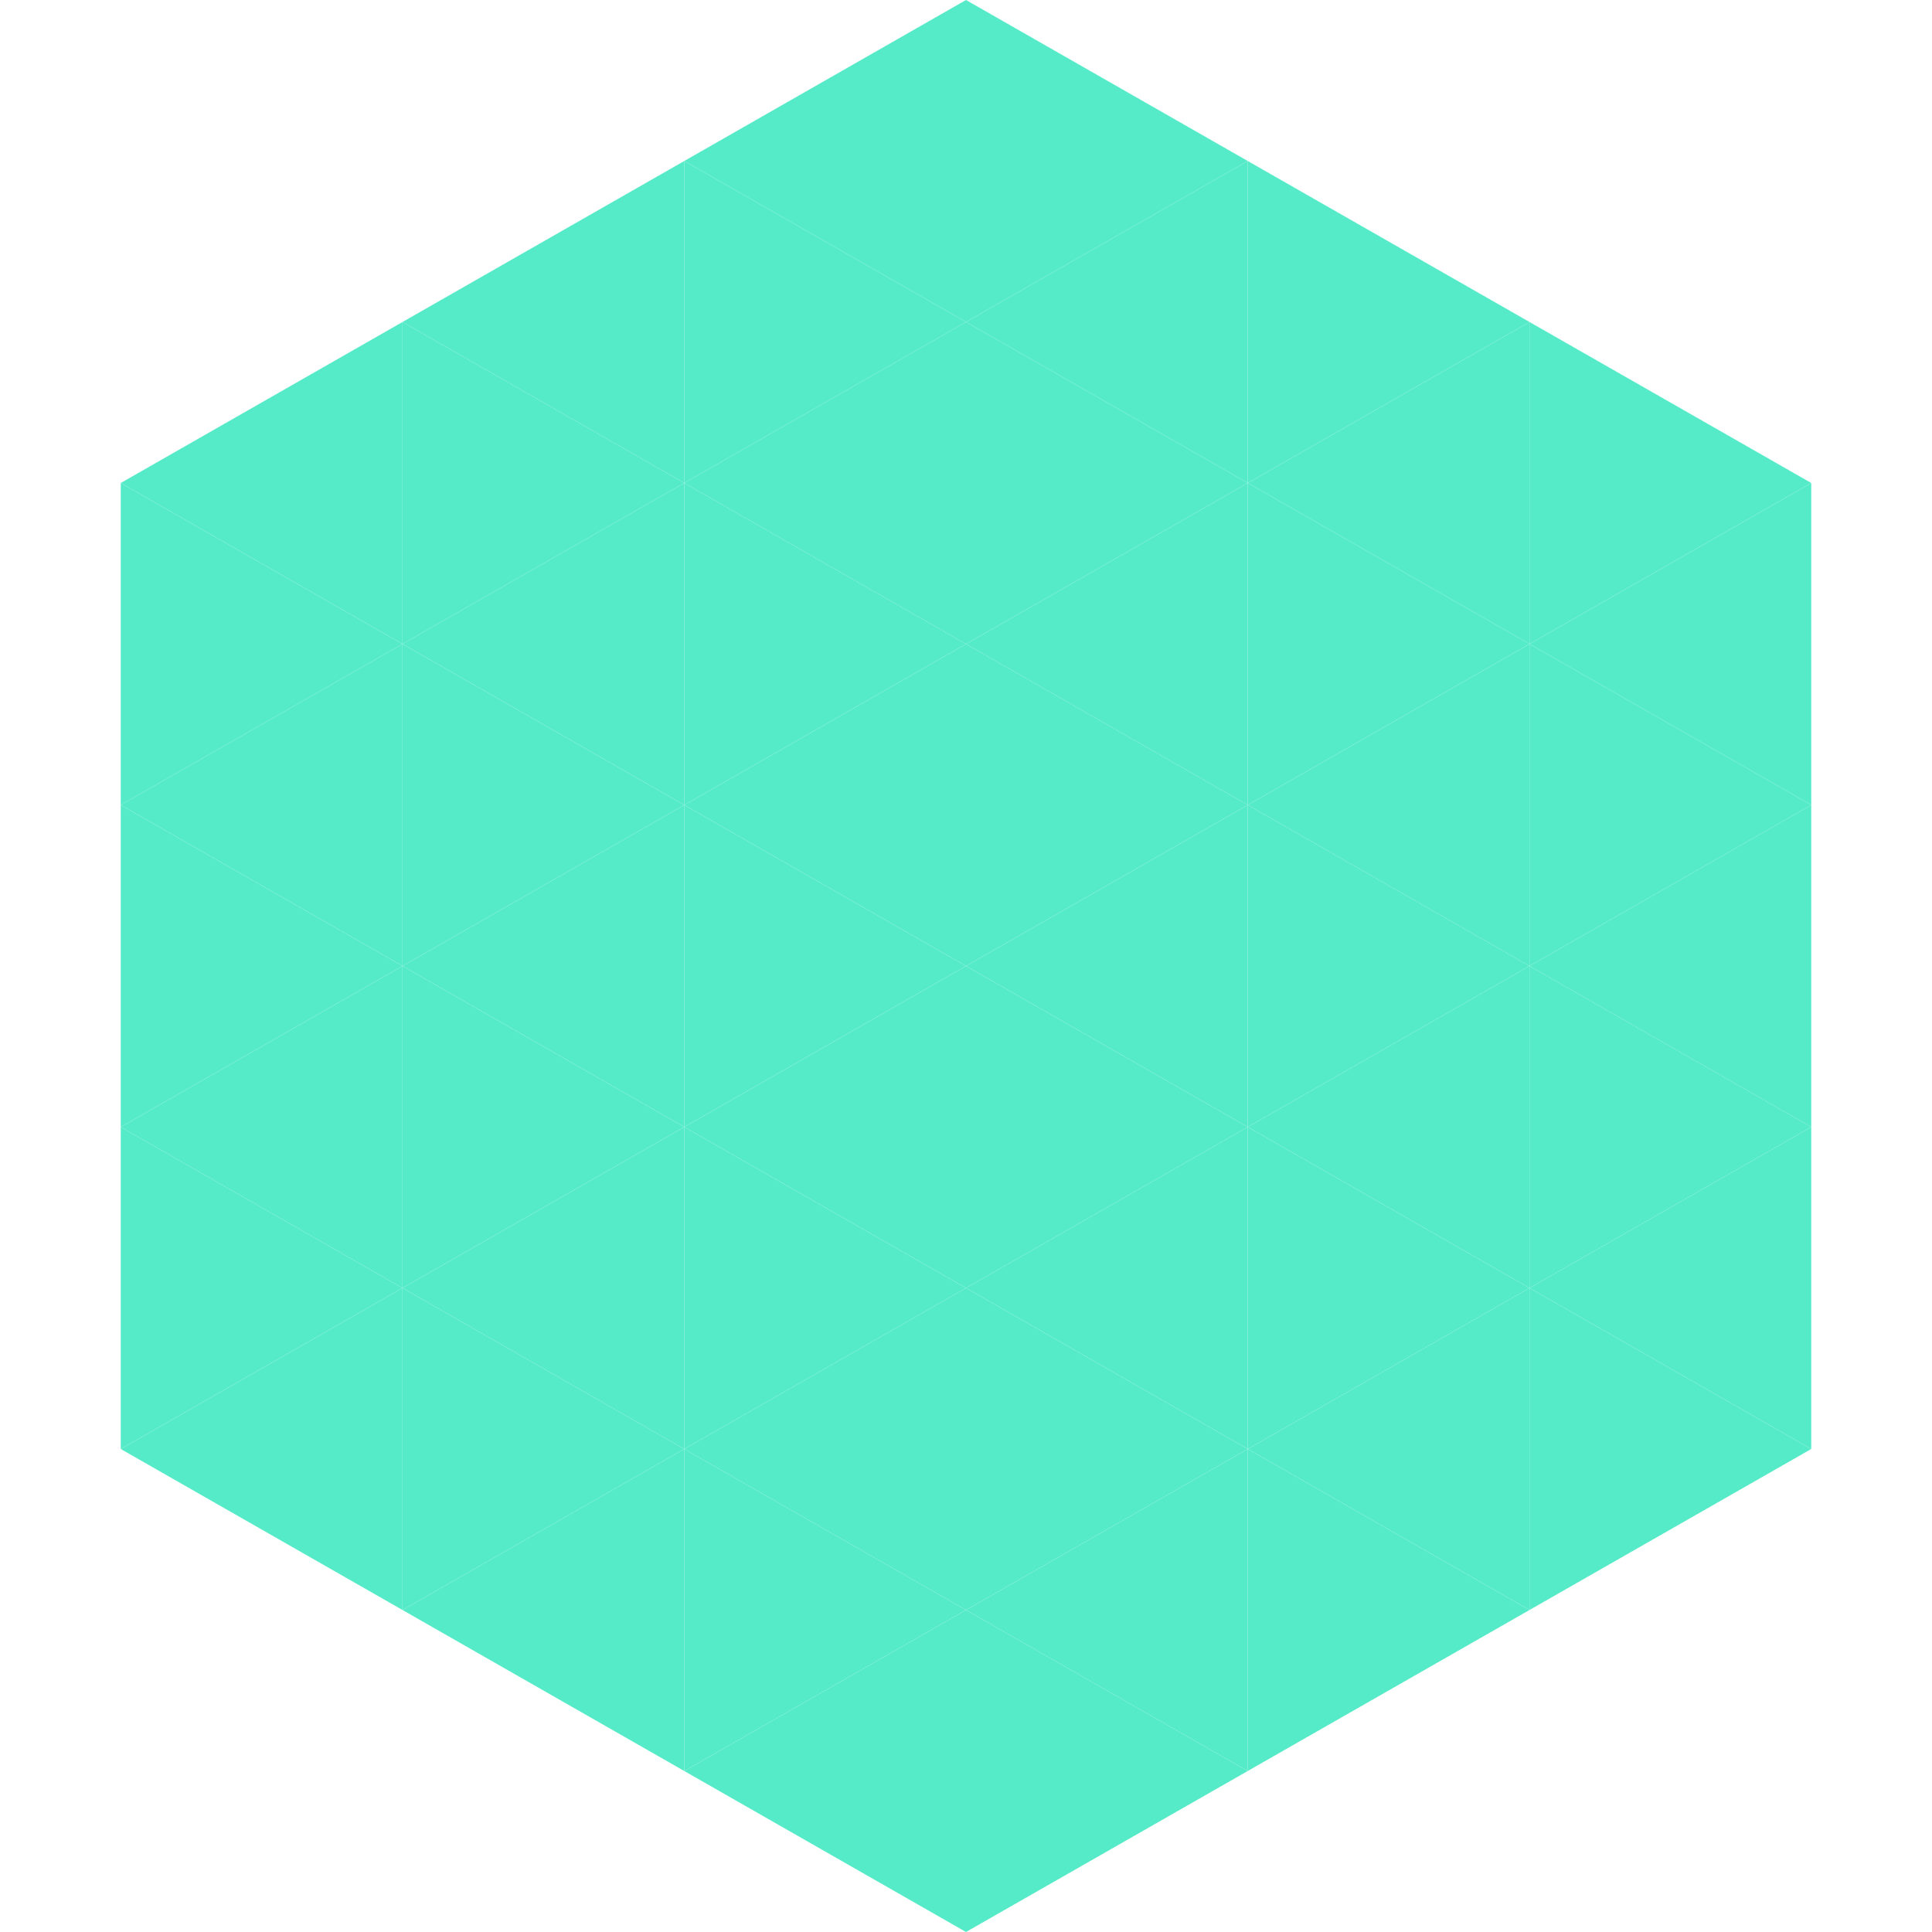 <?xml version="1.0"?>
<!-- Generated by SVGo -->
<svg width="240" height="240"
     xmlns="http://www.w3.org/2000/svg"
     xmlns:xlink="http://www.w3.org/1999/xlink">
<polygon points="50,40 15,60 50,80" style="fill:rgb(86,235,200)" />
<polygon points="190,40 225,60 190,80" style="fill:rgb(86,235,200)" />
<polygon points="15,60 50,80 15,100" style="fill:rgb(86,235,200)" />
<polygon points="225,60 190,80 225,100" style="fill:rgb(86,235,200)" />
<polygon points="50,80 15,100 50,120" style="fill:rgb(86,235,200)" />
<polygon points="190,80 225,100 190,120" style="fill:rgb(86,235,200)" />
<polygon points="15,100 50,120 15,140" style="fill:rgb(86,235,200)" />
<polygon points="225,100 190,120 225,140" style="fill:rgb(86,235,200)" />
<polygon points="50,120 15,140 50,160" style="fill:rgb(86,235,200)" />
<polygon points="190,120 225,140 190,160" style="fill:rgb(86,235,200)" />
<polygon points="15,140 50,160 15,180" style="fill:rgb(86,235,200)" />
<polygon points="225,140 190,160 225,180" style="fill:rgb(86,235,200)" />
<polygon points="50,160 15,180 50,200" style="fill:rgb(86,235,200)" />
<polygon points="190,160 225,180 190,200" style="fill:rgb(86,235,200)" />
<polygon points="15,180 50,200 15,220" style="fill:rgb(255,255,255); fill-opacity:0" />
<polygon points="225,180 190,200 225,220" style="fill:rgb(255,255,255); fill-opacity:0" />
<polygon points="50,0 85,20 50,40" style="fill:rgb(255,255,255); fill-opacity:0" />
<polygon points="190,0 155,20 190,40" style="fill:rgb(255,255,255); fill-opacity:0" />
<polygon points="85,20 50,40 85,60" style="fill:rgb(86,235,200)" />
<polygon points="155,20 190,40 155,60" style="fill:rgb(86,235,200)" />
<polygon points="50,40 85,60 50,80" style="fill:rgb(86,235,200)" />
<polygon points="190,40 155,60 190,80" style="fill:rgb(86,235,200)" />
<polygon points="85,60 50,80 85,100" style="fill:rgb(86,235,200)" />
<polygon points="155,60 190,80 155,100" style="fill:rgb(86,235,200)" />
<polygon points="50,80 85,100 50,120" style="fill:rgb(86,235,200)" />
<polygon points="190,80 155,100 190,120" style="fill:rgb(86,235,200)" />
<polygon points="85,100 50,120 85,140" style="fill:rgb(86,235,200)" />
<polygon points="155,100 190,120 155,140" style="fill:rgb(86,235,200)" />
<polygon points="50,120 85,140 50,160" style="fill:rgb(86,235,200)" />
<polygon points="190,120 155,140 190,160" style="fill:rgb(86,235,200)" />
<polygon points="85,140 50,160 85,180" style="fill:rgb(86,235,200)" />
<polygon points="155,140 190,160 155,180" style="fill:rgb(86,235,200)" />
<polygon points="50,160 85,180 50,200" style="fill:rgb(86,235,200)" />
<polygon points="190,160 155,180 190,200" style="fill:rgb(86,235,200)" />
<polygon points="85,180 50,200 85,220" style="fill:rgb(86,235,200)" />
<polygon points="155,180 190,200 155,220" style="fill:rgb(86,235,200)" />
<polygon points="120,0 85,20 120,40" style="fill:rgb(86,235,200)" />
<polygon points="120,0 155,20 120,40" style="fill:rgb(86,235,200)" />
<polygon points="85,20 120,40 85,60" style="fill:rgb(86,235,200)" />
<polygon points="155,20 120,40 155,60" style="fill:rgb(86,235,200)" />
<polygon points="120,40 85,60 120,80" style="fill:rgb(86,235,200)" />
<polygon points="120,40 155,60 120,80" style="fill:rgb(86,235,200)" />
<polygon points="85,60 120,80 85,100" style="fill:rgb(86,235,200)" />
<polygon points="155,60 120,80 155,100" style="fill:rgb(86,235,200)" />
<polygon points="120,80 85,100 120,120" style="fill:rgb(86,235,200)" />
<polygon points="120,80 155,100 120,120" style="fill:rgb(86,235,200)" />
<polygon points="85,100 120,120 85,140" style="fill:rgb(86,235,200)" />
<polygon points="155,100 120,120 155,140" style="fill:rgb(86,235,200)" />
<polygon points="120,120 85,140 120,160" style="fill:rgb(86,235,200)" />
<polygon points="120,120 155,140 120,160" style="fill:rgb(86,235,200)" />
<polygon points="85,140 120,160 85,180" style="fill:rgb(86,235,200)" />
<polygon points="155,140 120,160 155,180" style="fill:rgb(86,235,200)" />
<polygon points="120,160 85,180 120,200" style="fill:rgb(86,235,200)" />
<polygon points="120,160 155,180 120,200" style="fill:rgb(86,235,200)" />
<polygon points="85,180 120,200 85,220" style="fill:rgb(86,235,200)" />
<polygon points="155,180 120,200 155,220" style="fill:rgb(86,235,200)" />
<polygon points="120,200 85,220 120,240" style="fill:rgb(86,235,200)" />
<polygon points="120,200 155,220 120,240" style="fill:rgb(86,235,200)" />
<polygon points="85,220 120,240 85,260" style="fill:rgb(255,255,255); fill-opacity:0" />
<polygon points="155,220 120,240 155,260" style="fill:rgb(255,255,255); fill-opacity:0" />
</svg>
